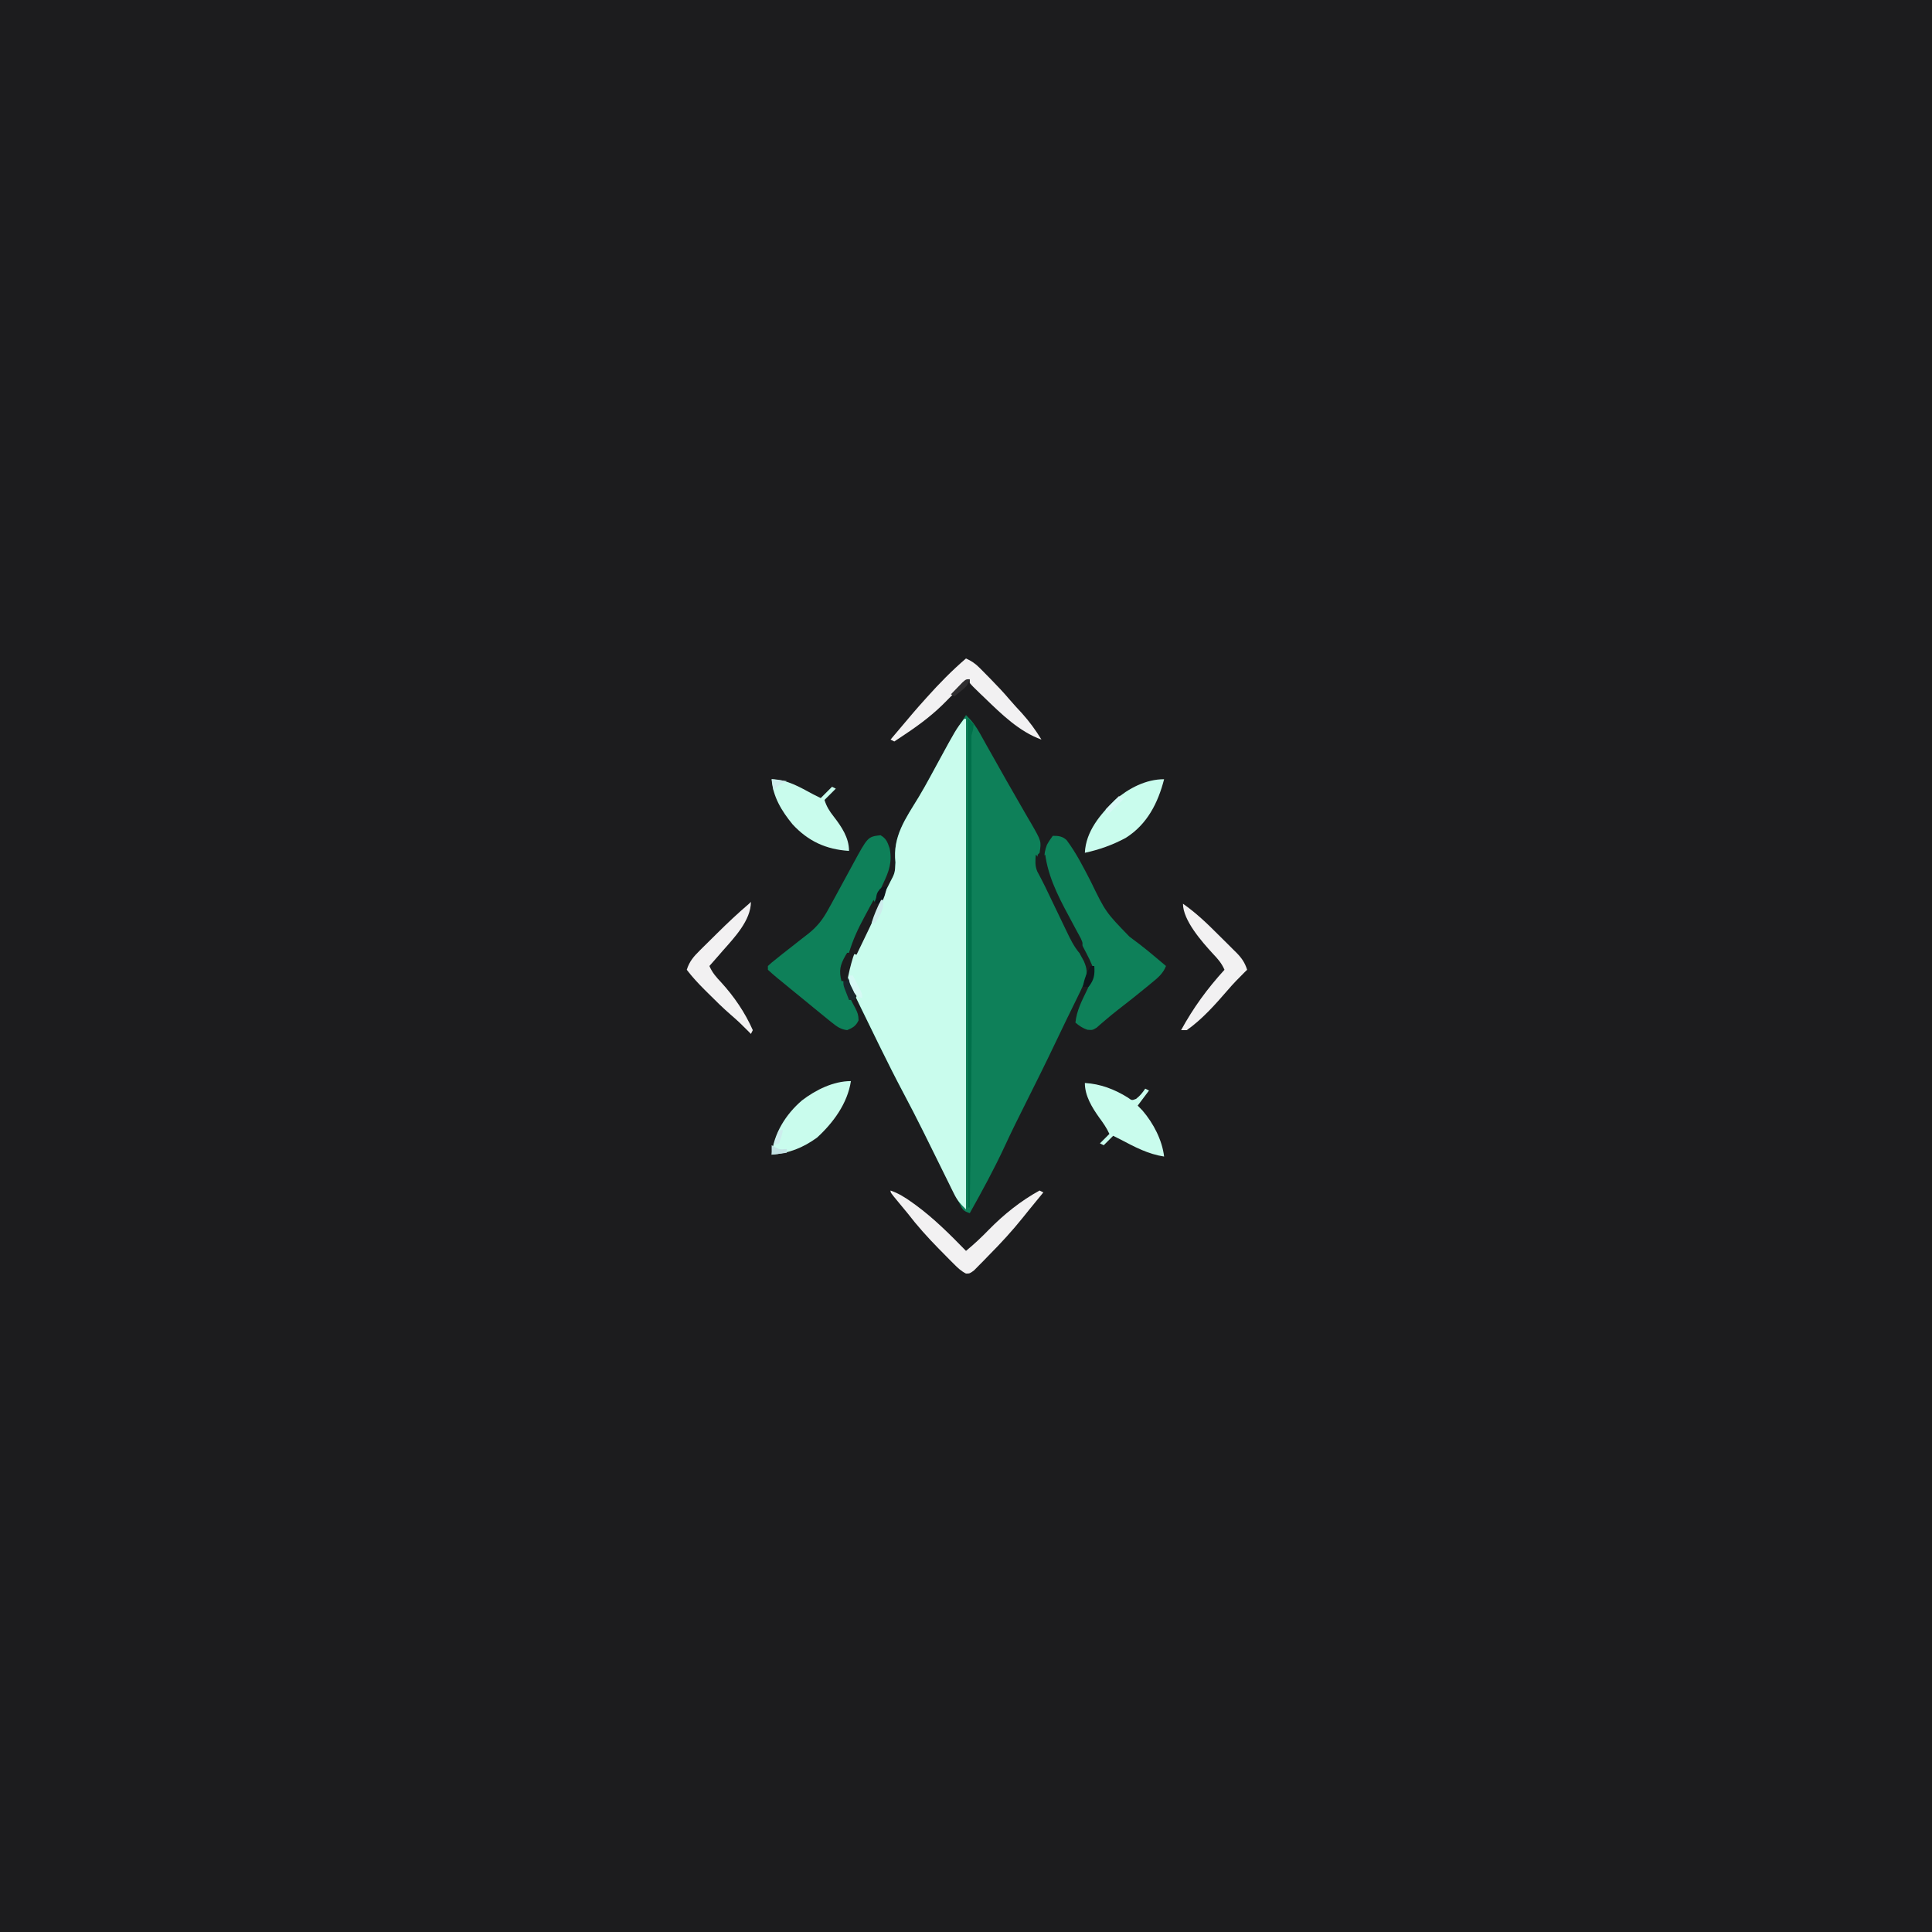 <svg version="1.1" xmlns="http://www.w3.org/2000/svg" width="1024" height="1024">
<rect width="100%" height="100%" fill="#808080" stroke="none"/>
<path d="M0 0 C337.92 0 675.84 0 1024 0 C1024 337.92 1024 675.84 1024 1024 C686.08 1024 348.16 1024 0 1024 C0 686.08 0 348.16 0 0 Z " fill="#1C1C1E" transform="translate(0,0)"/>
<path d="M0 0 C3.177 3.076 5.289 5.932 7.438 9.812 C8.142 11.073 8.846 12.333 9.551 13.594 C10.132 14.642 10.132 14.642 10.725 15.711 C12.629 19.13 14.564 22.532 16.496 25.936 C18.156 28.867 19.806 31.802 21.457 34.738 C23.92 39.111 26.423 43.457 28.949 47.793 C30.237 50.029 31.525 52.264 32.812 54.5 C33.429 55.544 34.046 56.588 34.682 57.663 C39.964 66.895 39.964 66.895 39 73 C38.67 73.33 38.34 73.66 38 74 C37.547 79.526 38.514 82.785 41.125 87.625 C41.855 89.011 42.581 90.4 43.305 91.789 C43.722 92.586 44.139 93.383 44.569 94.204 C47.576 100.08 50.395 106.05 53.25 112 C54.153 113.879 55.057 115.758 55.962 117.637 C56.806 119.392 57.644 121.149 58.482 122.906 C59.741 125.473 61.088 127.946 62.484 130.438 C64.325 134.763 64.296 136.5 63 141 C61.558 144.543 59.895 147.953 58.188 151.375 C57.176 153.444 56.164 155.513 55.152 157.582 C54.629 158.645 54.105 159.708 53.566 160.803 C51.578 164.861 49.638 168.941 47.698 173.022 C42.359 184.236 36.847 195.357 31.268 206.452 C27.647 213.655 24.065 220.867 20.688 228.188 C15.039 240.417 8.576 252.248 2 264 C-1.621 262.793 -1.749 262.142 -3.426 258.855 C-3.885 257.965 -4.345 257.075 -4.819 256.157 C-5.312 255.177 -5.805 254.197 -6.312 253.188 C-6.834 252.17 -7.355 251.153 -7.892 250.104 C-12.632 240.821 -17.272 231.487 -21.914 222.154 C-25.663 214.628 -29.482 207.148 -33.454 199.737 C-37.459 192.238 -41.227 184.619 -45 177 C-45.383 176.227 -45.766 175.454 -46.161 174.658 C-48.583 169.765 -50.978 164.86 -53.349 159.942 C-54.167 158.253 -54.993 156.567 -55.824 154.885 C-57.047 152.409 -58.246 149.923 -59.441 147.434 C-60.002 146.316 -60.002 146.316 -60.574 145.176 C-62.843 140.372 -63.457 137.303 -62 132 C-60.897 129.444 -59.767 127.059 -58.465 124.613 C-57.735 123.2 -57.006 121.787 -56.277 120.374 C-55.9 119.652 -55.524 118.93 -55.135 118.187 C-53.303 114.658 -51.531 111.1 -49.754 107.543 C-49.056 106.15 -48.357 104.758 -47.658 103.365 C-47.142 102.336 -47.142 102.336 -46.615 101.286 C-45.902 99.863 -45.187 98.441 -44.472 97.019 C-43.418 94.924 -42.367 92.827 -41.316 90.73 C-40.837 89.779 -40.837 89.779 -40.348 88.808 C-37.65 83.699 -37.65 83.699 -37.395 78.086 C-38.944 64.326 -32.046 54.916 -25.101 43.521 C-22.884 39.846 -20.808 36.1 -18.754 32.332 C-18.403 31.689 -18.052 31.046 -17.691 30.383 C-16.647 28.464 -15.604 26.545 -14.562 24.625 C-9.995 16.217 -5.254 8.002 0 0 Z " fill="#0E8059" transform="translate(512,379)"/>
<path d="M0 0 C0.33 0 0.66 0 1 0 C1 85.8 1 171.6 1 260 C-2.154 256.846 -3.57 255.356 -5.407 251.625 C-5.835 250.765 -6.263 249.906 -6.703 249.021 C-7.154 248.095 -7.606 247.169 -8.07 246.215 C-8.551 245.245 -9.033 244.274 -9.528 243.275 C-11.068 240.166 -12.597 237.052 -14.125 233.938 C-16.124 229.882 -18.128 225.829 -20.133 221.777 C-20.874 220.277 -20.874 220.277 -21.63 218.747 C-25.143 211.661 -28.778 204.648 -32.485 197.661 C-36.455 190.171 -40.252 182.603 -44 175 C-44.375 174.242 -44.751 173.484 -45.138 172.703 C-47.567 167.795 -49.97 162.875 -52.349 157.942 C-53.167 156.253 -53.993 154.567 -54.824 152.885 C-56.047 150.409 -57.246 147.923 -58.441 145.434 C-59.002 144.316 -59.002 144.316 -59.574 143.176 C-61.843 138.372 -62.457 135.303 -61 130 C-59.897 127.444 -58.767 125.059 -57.465 122.613 C-56.735 121.2 -56.006 119.787 -55.277 118.374 C-54.9 117.652 -54.524 116.93 -54.135 116.187 C-52.303 112.658 -50.531 109.1 -48.754 105.543 C-48.056 104.15 -47.357 102.758 -46.658 101.365 C-46.142 100.336 -46.142 100.336 -45.615 99.286 C-44.902 97.863 -44.187 96.441 -43.472 95.019 C-42.418 92.924 -41.367 90.827 -40.316 88.73 C-39.837 87.779 -39.837 87.779 -39.348 86.808 C-36.65 81.699 -36.65 81.699 -36.395 76.086 C-37.944 62.329 -31.049 52.922 -24.105 41.53 C-21.874 37.829 -19.786 34.056 -17.719 30.262 C-17.366 29.614 -17.013 28.966 -16.649 28.298 C-15.598 26.366 -14.549 24.433 -13.5 22.5 C-4.41 5.747 -4.41 5.747 0 0 Z " fill="#C9FCED" transform="translate(511,381)"/>
<path d="M0 0 C3.109 1.765 3.658 3.631 4.832 6.914 C6.291 14.197 4.513 19.091 1.438 25.562 C1.037 26.43 0.636 27.298 0.224 28.191 C-3.03 35.147 -6.58 41.932 -10.218 48.692 C-13.082 54.044 -15.561 59.396 -17.75 65.062 C-18.688 67.312 -18.688 67.312 -20.688 70.312 C-20.373 78.007 -17.004 84.947 -13.375 91.625 C-12.102 94.131 -11.689 95.245 -11.625 98.125 C-13.091 101.143 -14.622 102.029 -17.688 103.312 C-21.101 102.881 -23.108 101.446 -25.75 99.312 C-26.538 98.681 -27.325 98.049 -28.137 97.398 C-28.978 96.71 -29.82 96.022 -30.688 95.312 C-31.997 94.249 -31.997 94.249 -33.332 93.164 C-36.123 90.888 -38.905 88.6 -41.688 86.312 C-43.604 84.75 -45.521 83.187 -47.438 81.625 C-49.188 80.188 -50.938 78.751 -52.688 77.312 C-53.429 76.709 -54.17 76.106 -54.934 75.484 C-56.557 74.139 -58.129 72.732 -59.688 71.312 C-59.688 70.653 -59.688 69.993 -59.688 69.312 C-57.844 67.605 -57.844 67.605 -55.188 65.5 C-54.195 64.701 -53.202 63.902 -52.18 63.078 C-49.657 61.071 -47.115 59.089 -44.57 57.109 C-43.866 56.554 -43.161 55.998 -42.436 55.425 C-41.052 54.333 -39.66 53.252 -38.26 52.182 C-33.517 48.425 -30.57 44.606 -27.688 39.312 C-27.227 38.486 -26.767 37.66 -26.292 36.808 C-24.781 34.069 -23.295 31.317 -21.812 28.562 C-20.751 26.61 -19.688 24.658 -18.625 22.707 C-16.584 18.96 -16.584 18.96 -14.551 15.208 C-6.725 0.782 -6.725 0.782 0 0 Z " fill="#0E8059" transform="translate(466.688,442.688)"/>
<path d="M0 0 C2.96 0 5.167 0.191 7.361 2.323 C12.399 9.063 16.144 16.488 20 23.938 C28.04 40.462 28.04 40.462 40.625 53.438 C41.85 54.358 43.074 55.28 44.297 56.203 C45.216 56.891 45.216 56.891 46.154 57.592 C49.136 59.867 52.006 62.272 54.875 64.688 C55.862 65.516 56.85 66.345 57.867 67.199 C58.571 67.793 59.275 68.388 60 69 C58.447 73.08 55.537 75.378 52.25 78.062 C51.677 78.539 51.105 79.015 50.514 79.505 C45.191 83.904 39.766 88.176 34.305 92.402 C32.174 94.058 30.124 95.749 28.07 97.504 C27.201 98.245 26.333 98.986 25.438 99.75 C24.322 100.732 24.322 100.732 23.184 101.734 C21 103 21 103 18.367 102.801 C15.782 101.926 14.068 100.762 12 99 C12.648 92.584 15.442 87.358 18.205 81.633 C20.23 77.283 21.775 73.89 21 69 C19.967 66.5 18.902 64.241 17.625 61.875 C16.893 60.465 16.161 59.055 15.43 57.645 C14.841 56.524 14.841 56.524 14.241 55.381 C12.027 51.134 9.892 46.847 7.75 42.562 C7.338 41.747 6.927 40.932 6.502 40.091 C4.156 35.42 1.946 30.716 -0.121 25.913 C-1.052 23.79 -1.052 23.79 -2.75 21.125 C-4.84 15.9 -5.208 10.033 -3.098 4.734 C-2 2.812 -2 2.812 0 0 Z " fill="#0E8059" transform="translate(558,443)"/>
<path d="M0 0 C8.229 0.475 15.738 3.347 22.73 7.699 C24.896 9.294 24.896 9.294 27.125 8.438 C29.206 6.842 30.55 5.175 32 3 C32.66 3.33 33.32 3.66 34 4 C32.02 6.64 30.04 9.28 28 12 C28.846 12.866 29.691 13.732 30.562 14.625 C36.307 21.313 40.971 30.223 42 39 C33.485 37.679 26.523 33.972 19 30 C17.669 29.329 16.337 28.66 15 28 C13.35 29.65 11.7 31.3 10 33 C9.34 32.67 8.68 32.34 8 32 C9.65 30.35 11.3 28.7 13 27 C11.534 23.822 9.715 21.177 7.625 18.375 C3.766 12.937 0 6.837 0 0 Z " fill="#C9FCED" transform="translate(575,574)"/>
<path d="M0 0 C4.3 1.492 7.831 3.736 11.5 6.375 C12.107 6.811 12.715 7.246 13.34 7.695 C23.052 14.817 31.615 23.387 40 32 C44.306 28.459 48.245 24.755 52.125 20.75 C60.009 12.705 69.105 5.414 79 0 C79.99 0.495 79.99 0.495 81 1 C74.848 8.52 74.848 8.52 73.544 10.105 C72.372 11.544 71.211 12.993 70.055 14.446 C64.456 21.426 58.493 27.904 52.188 34.25 C51.251 35.22 50.314 36.19 49.377 37.16 C48.483 38.061 47.589 38.962 46.668 39.891 C45.866 40.706 45.065 41.521 44.239 42.36 C42 44 42 44 39.986 44.012 C37.365 42.677 35.628 41 33.551 38.914 C32.707 38.071 31.863 37.228 30.993 36.359 C30.109 35.457 29.224 34.555 28.312 33.625 C27.408 32.71 26.503 31.796 25.571 30.854 C19.651 24.819 14.148 18.706 9 12 C7.317 9.955 5.629 7.913 3.938 5.875 C0 1.123 0 1.123 0 0 Z " fill="#F2F1F2" transform="translate(472,631)"/>
<path d="M0 0 C8.305 0.166 14.85 4.187 22 8 C23.331 8.672 24.663 9.341 26 10 C27.98 8.02 29.96 6.04 32 4 C32.66 4.33 33.32 4.66 34 5 C32.02 6.98 30.04 8.96 28 11 C29.07 14.422 30.619 16.908 32.812 19.688 C37.03 25.148 41 30.972 41 38 C28.863 37.217 19.373 32.899 11.059 23.898 C5.3 16.859 0.601 9.218 0 0 Z " fill="#C9FCED" transform="translate(409,413)"/>
<path d="M0 0 C-1.792 11.814 -9.376 22.136 -18 30 C-25.412 35.349 -32.894 38.326 -42 39 C-40.905 27.739 -34.42 17.479 -25.895 10.203 C-18.632 4.658 -9.279 0 0 0 Z " fill="#C9FCED" transform="translate(451,573)"/>
<path d="M0 0 C2.902 1.313 4.967 2.719 7.207 4.977 C7.79 5.561 8.373 6.145 8.974 6.747 C9.581 7.367 10.187 7.987 10.812 8.625 C11.441 9.26 12.069 9.895 12.716 10.55 C16.39 14.289 19.976 18.075 23.359 22.082 C25.365 24.427 27.468 26.673 29.562 28.938 C33.549 33.34 36.888 37.948 40 43 C28.309 38.845 18.768 29.481 10 21 C9.166 20.206 8.332 19.412 7.473 18.594 C3.399 14.642 3.399 14.642 2 13 C2 12.34 2 11.68 2 11 C-2.267 14.564 -6.292 18.266 -10.145 22.278 C-16.816 29.194 -24.025 34.67 -32 40 C-32.577 40.385 -33.153 40.771 -33.747 41.168 C-35.163 42.114 -36.582 43.057 -38 44 C-38.66 43.67 -39.32 43.34 -40 43 C-26.975 27.55 -26.975 27.55 -22 22 C-21.571 21.521 -21.142 21.041 -20.7 20.547 C-14.146 13.25 -7.461 6.388 0 0 Z " fill="#F2F1F2" transform="translate(512,349)"/>
<path d="M0 0 C-3.226 12.564 -8.995 23.963 -20.309 31.082 C-27.2 34.808 -34.348 37.36 -42 39 C-41.495 27.634 -33.825 18.634 -26 11 C-18.787 4.823 -9.691 0 0 0 Z " fill="#C9FCED" transform="translate(617,413)"/>
<path d="M0 0 C0 9.859 -8.849 19.029 -15 26 C-15.704 26.813 -16.408 27.627 -17.133 28.465 C-18.744 30.32 -20.365 32.165 -22 34 C-20.481 37.53 -18.381 39.908 -15.75 42.688 C-8.93 50.152 -3.083 58.707 1 68 C0.67 68.66 0.34 69.32 0 70 C-0.413 69.576 -0.825 69.152 -1.25 68.715 C-4.238 65.681 -7.246 62.748 -10.5 60 C-14.773 56.316 -18.757 52.357 -22.75 48.375 C-23.4 47.729 -24.051 47.083 -24.721 46.418 C-28.037 43.091 -31.154 39.751 -34 36 C-32.576 31.525 -30.371 29.009 -27.055 25.727 C-26.566 25.24 -26.077 24.753 -25.574 24.251 C-24.54 23.224 -23.503 22.201 -22.462 21.181 C-20.894 19.644 -19.337 18.096 -17.781 16.547 C-12.355 11.164 -6.817 5.963 -1 1 C-0.67 0.67 -0.34 0.34 0 0 Z " fill="#F2F1F2" transform="translate(398,478)"/>
<path d="M0 0 C6.92 4.817 12.818 10.478 18.748 16.432 C20.384 18.071 22.033 19.697 23.684 21.322 C24.735 22.372 25.786 23.422 26.836 24.473 C27.325 24.953 27.815 25.433 28.319 25.928 C31.105 28.752 32.808 31.207 34 35 C33.576 35.413 33.152 35.825 32.715 36.25 C29.577 39.34 26.551 42.465 23.688 45.812 C17.26 53.249 10.099 61.352 2 67 C1.01 67 0.02 67 -1 67 C5.517 55.1 12.845 45.059 22 35 C20.494 31.501 18.436 29.178 15.812 26.438 C10.197 20.307 0 8.861 0 0 Z " fill="#F2F1F2" transform="translate(627,479)"/>
<path d="M0 0 C0.99 0.99 1.98 1.98 3 3 C2.67 3.66 2.34 4.32 2 5 C1.908 7.101 1.883 9.205 1.886 11.308 C1.886 11.964 1.886 12.619 1.886 13.295 C1.887 15.507 1.895 17.718 1.902 19.93 C1.904 21.515 1.906 23.1 1.907 24.684 C1.91 28.12 1.916 31.555 1.925 34.99 C1.938 40.515 1.944 46.04 1.949 51.565 C1.962 65.365 1.986 79.164 2.01 92.964 C2.034 106.374 2.052 119.785 2.062 133.195 C2.063 134.142 2.064 135.088 2.065 136.063 C2.097 177.048 1.643 218.021 1 259 C0.67 259 0.34 259 0 259 C0 173.53 0 88.06 0 0 Z " fill="#00704A" transform="translate(513,381)"/>
<path d="M0 0 C0.66 0.66 1.32 1.32 2 2 C2.99 1.34 3.98 0.68 5 0 C5.086 0.583 5.173 1.165 5.262 1.766 C7.443 14.491 13.663 25.427 19.695 36.68 C20.09 37.422 20.485 38.164 20.892 38.928 C21.869 40.755 22.861 42.573 23.855 44.391 C25 47 25 47 24.188 49.875 C23.796 50.576 23.404 51.278 23 52 C20.142 48.534 18.266 44.701 16.348 40.672 C16.006 39.964 15.665 39.256 15.313 38.527 C14.225 36.27 13.144 34.01 12.062 31.75 C10.983 29.505 9.903 27.26 8.823 25.016 C8.152 23.623 7.483 22.229 6.816 20.835 C6.505 20.188 6.195 19.541 5.875 18.874 C5.572 18.24 5.269 17.606 4.957 16.953 C4.286 15.583 3.592 14.223 2.884 12.872 C2.519 12.175 2.155 11.477 1.779 10.759 C1.445 10.134 1.111 9.508 0.766 8.864 C-0.483 5.825 -0.27 3.243 0 0 Z " fill="#1C1C1E" transform="translate(549,453)"/>
<path d="M0 0 C0.33 0.66 0.66 1.32 1 2 C1.66 2 2.32 2 3 2 C1.265 7.924 -1.446 13.336 -4.125 18.875 C-4.593 19.85 -5.061 20.824 -5.543 21.828 C-6.692 24.22 -7.845 26.611 -9 29 C-10.32 28.67 -11.64 28.34 -13 28 C-11.004 21.197 -8.194 15.155 -4.812 8.938 C-4.349 8.072 -3.886 7.206 -3.408 6.314 C-2.278 4.206 -1.142 2.102 0 0 Z " fill="#1C1C1E" transform="translate(463,477)"/>
<path d="M0 0 C1.32 0 2.64 0 4 0 C3.567 1.207 3.567 1.207 3.125 2.438 C1.816 6.581 0.888 10.75 0 15 C-0.99 15 -1.98 15 -3 15 C-4.409 9.363 -3.74 6.558 -0.91 1.504 C-0.61 1.008 -0.309 0.511 0 0 Z " fill="#1C1C1E" transform="translate(449,505)"/>
<path d="M0 0 C2.641 3.122 3.968 6.043 5 10 C4.67 10.66 4.34 11.32 4 12 C3.01 12 2.02 12 1 12 C0.496 10.71 -0.003 9.418 -0.5 8.125 C-0.778 7.406 -1.057 6.686 -1.344 5.945 C-2 4 -2 4 -2 2 C-1.34 2 -0.68 2 0 2 C0 1.34 0 0.68 0 0 Z " fill="#1A262C" transform="translate(449,518)"/>
<path d="M0 0 C0.66 0 1.32 0 2 0 C2.321 4.606 1.91 7.335 -1 11 C-1.99 11 -2.98 11 -4 11 C-3.393 6.872 -1.962 3.668 0 0 Z " fill="#0F151B" transform="translate(578,512)"/>
<path d="M0 0 C-0.557 3.344 -1.352 6.033 -3 9 C-3.99 9 -4.98 9 -6 9 C-5.39 3.508 -5.39 3.508 -3.562 1.125 C-2 0 -2 0 0 0 Z " fill="#0F151B" transform="translate(470,470)"/>
<path d="M0 0 C0.66 0 1.32 0 2 0 C2.838 1.622 3.67 3.248 4.5 4.875 C4.964 5.78 5.428 6.685 5.906 7.617 C7 10 7 10 7 12 C4 11 4 11 2.832 9.258 C2.496 8.554 2.159 7.85 1.812 7.125 C1.468 6.426 1.124 5.728 0.77 5.008 C0 3 0 3 0 0 Z " fill="#D6F9F5" transform="translate(450,517)"/>
<path d="M0 0 C0.99 0.33 1.98 0.66 3 1 C0.03 3.97 -2.94 6.94 -6 10 C-6.33 9.01 -6.66 8.02 -7 7 C-4.69 4.69 -2.38 2.38 0 0 Z " fill="#D6F9F5" transform="translate(593,422)"/>
<path d="M0 0 C0.33 0 0.66 0 1 0 C1.615 5.076 -0.383 7.83 -3 12 C-3.66 12 -4.32 12 -5 12 C-3.689 7.766 -2.056 3.926 0 0 Z " fill="#CDEDED" transform="translate(467,477)"/>
<path d="M0 0 C2.64 0.33 5.28 0.66 8 1 C7.402 1.268 6.804 1.536 6.188 1.812 C4.028 2.985 2.642 4.194 1 6 C0.67 4.02 0.34 2.04 0 0 Z " fill="#CDEDED" transform="translate(409,413)"/>
<path d="M0 0 C-1.099 3.297 -1.946 4.047 -4.562 6.188 C-5.203 6.717 -5.844 7.247 -6.504 7.793 C-6.998 8.191 -7.491 8.59 -8 9 C-8.66 8.67 -9.32 8.34 -10 8 C-8.715 6.661 -7.421 5.329 -6.125 4 C-5.046 2.886 -5.046 2.886 -3.945 1.75 C-2 0 -2 0 0 0 Z " fill="#2F2E30" transform="translate(514,360)"/>
<path d="M0 0 C0.866 0.495 0.866 0.495 1.75 1 C4.199 2.271 4.199 2.271 8 2 C8 2.66 8 3.32 8 4 C5.36 4.33 2.72 4.66 0 5 C0 3.35 0 1.7 0 0 Z " fill="#C3E2E4" transform="translate(409,607)"/>
<path d="M0 0 C0.66 0 1.32 0 2 0 C1.188 3.438 1.188 3.438 0 7 C-0.99 7.33 -1.98 7.66 -3 8 C-1.125 2.25 -1.125 2.25 0 0 Z " fill="#CDEDED" transform="translate(413,599)"/>
<path d="M0 0 C0.99 0.99 1.98 1.98 3 3 C2.855 5.262 2.855 5.262 2.188 7.688 C1.868 8.9 1.868 8.9 1.543 10.137 C1.274 11.059 1.274 11.059 1 12 C0.67 12 0.34 12 0 12 C0 8.04 0 4.08 0 0 Z " fill="#00704A" transform="translate(513,381)"/>
</svg>